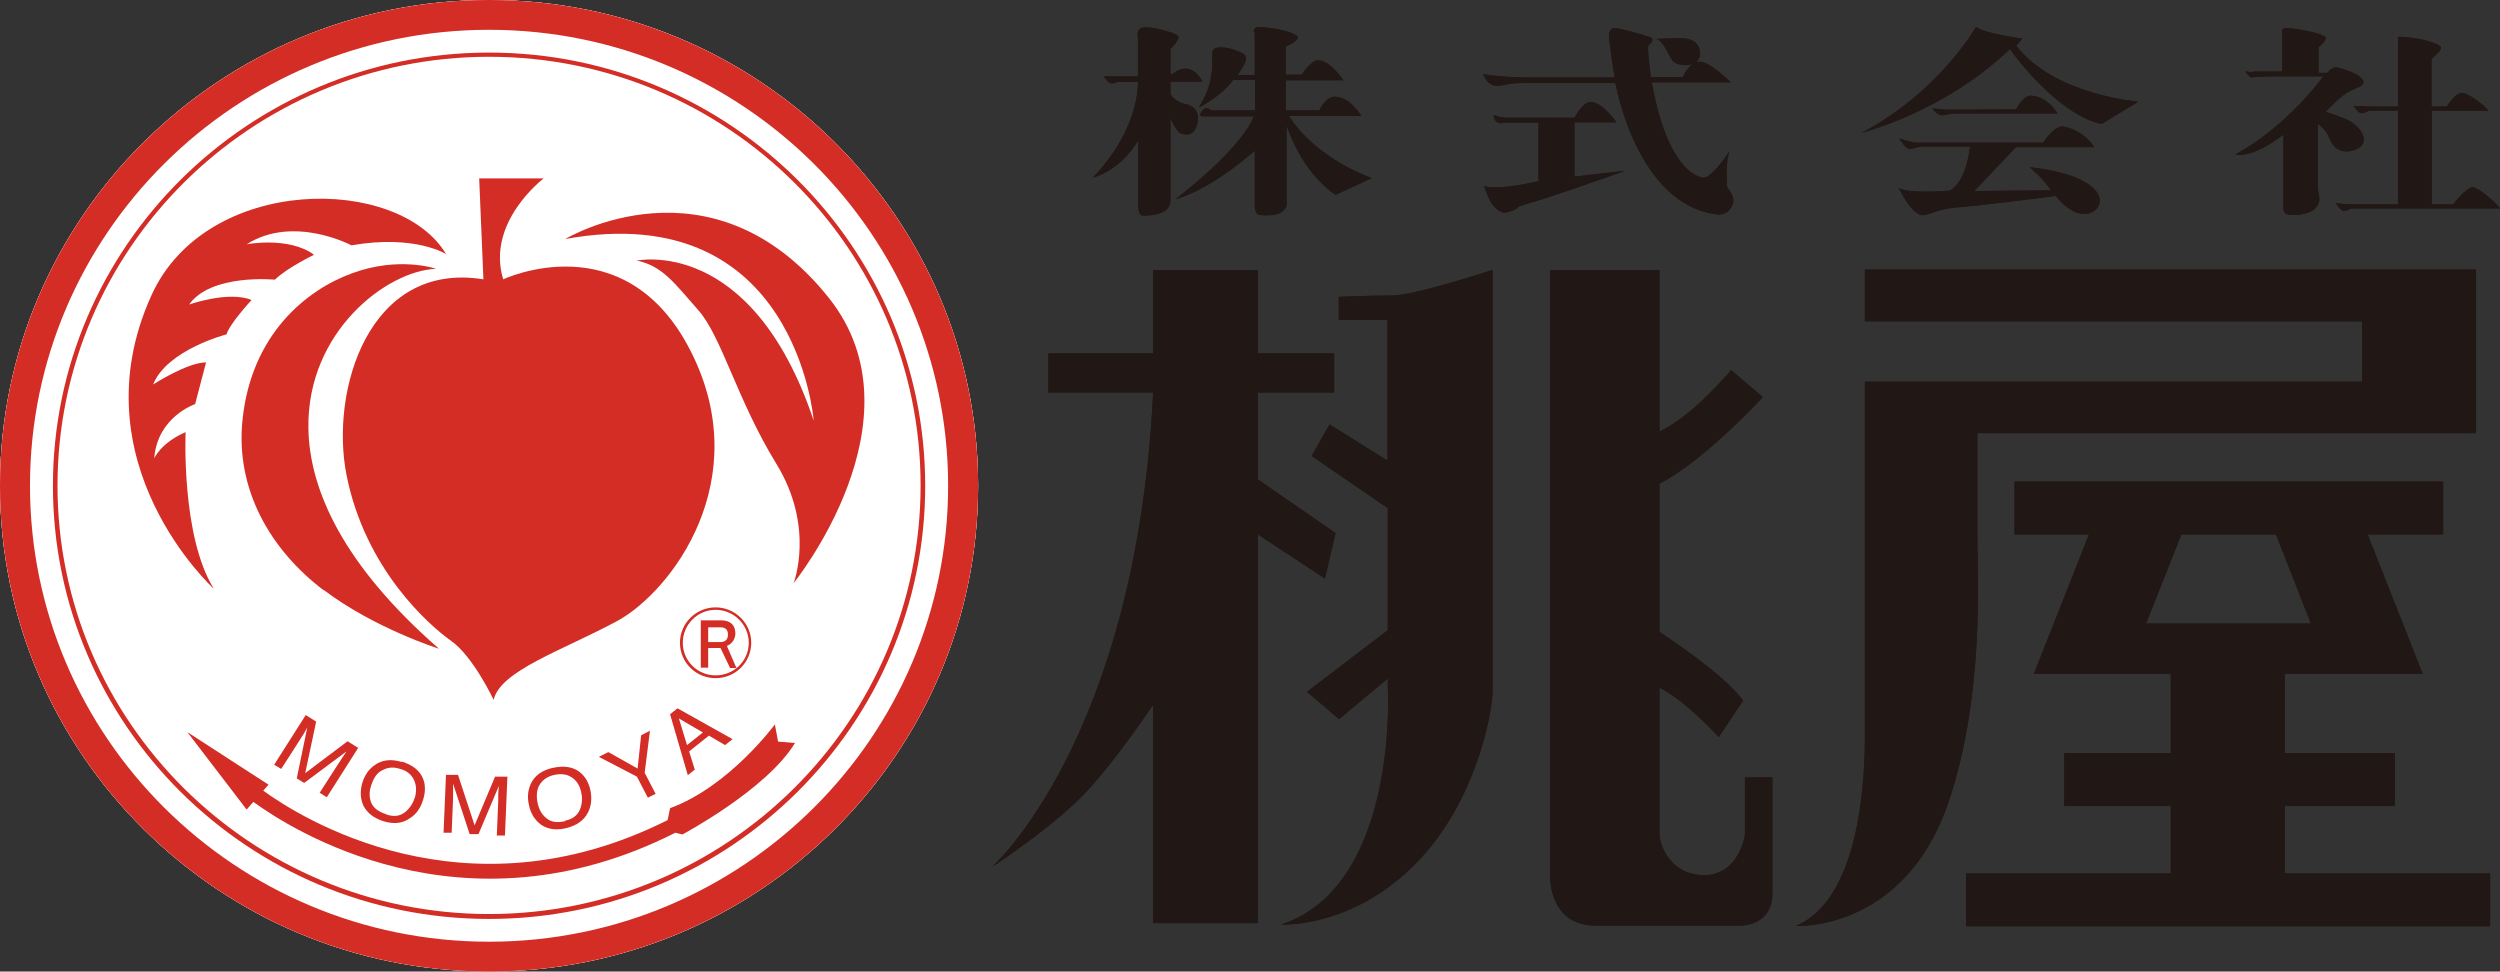 <svg width="193" height="75" viewBox="0 0 193 75" fill="none" xmlns="http://www.w3.org/2000/svg">
<rect x="0" y="0" width="193" height="75" fill="#333333" stroke="none"/>
<g clip-path="url(#clip0_191_2176)">
<path d="M0 37.5C0 58.171 16.944 75 37.755 75C58.567 75 75.511 58.198 75.511 37.5C75.511 16.802 58.567 0 37.755 0C16.944 0 0 16.829 0 37.5Z" fill="white"/>
<path d="M87.851 5.898H85.209C85.209 5.898 85.535 6.439 85.835 6.439C86.135 6.439 86.216 6.331 86.216 6.331H87.851C87.851 6.331 88.041 9.876 84.364 13.717C84.364 13.717 86.462 13.23 87.878 10.822V15.936C87.878 15.936 87.878 16.64 88.205 16.64C88.532 16.64 90.357 16.694 90.357 15.476V9.145C90.357 9.145 90.847 10.173 91.12 10.281C91.392 10.363 92.155 10.687 92.427 9.551C92.7 8.442 91.937 8.117 91.528 8.036C91.12 7.955 90.629 7.711 90.357 7.278V6.304H92.836C92.836 6.304 92.019 4.518 90.52 5.709H90.357V3.788C90.357 3.788 90.983 3.166 90.983 2.868C90.983 2.57 89.213 2.11 88.423 2.11C87.633 2.11 87.851 2.841 87.851 2.949V5.898Z" fill="#211816"/>
<path d="M96.868 2.489V5.79H95.533C95.533 5.79 96.214 4.924 96.187 4.518C96.16 4.112 95.86 4.085 95.342 3.869C94.825 3.652 94.035 3.598 93.79 3.734C93.545 3.869 93.572 4.194 93.572 4.599C93.572 5.005 93.735 6.439 92.537 8.306C92.537 8.306 94.198 7.522 95.206 6.169H96.895V8.523H93.463C93.463 8.523 93.163 8.09 92.809 8.55C92.564 8.874 92.618 8.983 92.864 8.983H96.786C96.786 8.983 96.241 11.093 90.766 15.368C90.766 15.368 93.163 14.854 96.868 11.634V15.909C96.868 16.18 96.95 16.612 97.331 16.612C97.713 16.612 98.584 16.694 99.02 16.315C99.456 15.936 99.32 15.611 99.32 15.395V9.659C99.32 9.659 100.382 13.203 103.106 15.043L105.912 13.745C105.912 13.745 101.662 12.338 99.51 8.955H105.095C105.095 8.955 104.25 7.467 103.052 7.467C102.316 7.467 101.853 8.523 101.853 8.523H99.265V6.196H103.705C103.705 6.196 102.725 4.654 101.744 4.654C101.199 4.654 100.491 5.763 100.491 5.763H99.265V3.598C99.265 3.598 100.191 3.192 100.191 2.895C100.191 2.597 98.775 2.164 97.222 2.083C97.222 2.083 96.786 2.002 96.786 2.489H96.868Z" fill="#211816"/>
<path d="M124.626 5.979H117.734C117.053 5.979 115.064 5.871 114.492 5.708C114.492 5.708 114.819 6.628 115.527 6.628C116.236 6.628 116.317 6.412 117.598 6.412H124.708C124.708 6.412 126.342 15.827 132.58 16.558C132.58 16.558 133.37 16.666 133.724 15.881C134.078 15.097 133.316 14.637 133.316 14.312C133.316 13.987 133.207 12.581 133.506 11.688C133.506 11.688 132.117 13.852 131.436 13.717C130.755 13.582 128.657 12.662 127.513 6.358H133.615C133.615 6.358 132.035 4.761 131.218 4.761C130.401 4.761 129.91 5.952 129.91 5.952H127.459C127.459 5.952 127.186 4.22 127.241 3.517C127.241 3.517 127.895 3.057 127.377 2.867C126.86 2.678 125.143 2.218 124.735 2.164C124.326 2.137 124.19 2.434 124.217 2.948C124.272 3.463 124.544 5.383 124.653 5.979H124.626Z" fill="#211816"/>
<path d="M127.895 3.004C127.895 3.004 129.012 2.949 129.475 2.949C129.938 2.949 131.137 2.868 131.245 4.059C131.327 5.249 129.611 5.168 129.202 4.762C128.794 4.356 128.467 3.166 127.895 3.031V3.004Z" fill="#211816"/>
<path d="M121.548 9.091H116.318C115.8 9.091 115.31 8.874 115.31 8.874C115.31 8.874 115.31 9.713 116.181 9.469H118.769V13.988C118.769 13.988 115.718 14.718 114.574 14.367C114.574 14.367 115.228 16.748 116.427 16.369C117.625 16.017 116.563 16.098 118.034 15.692C119.505 15.286 124.136 13.663 125.47 13.176C125.47 13.176 121.902 13.582 121.548 13.636V9.442H124.789C124.789 9.442 123.727 7.873 122.801 7.873C122.147 7.873 121.548 9.118 121.548 9.118V9.091Z" fill="#211816"/>
<path d="M152.547 2.083C152.547 2.083 149.715 7.088 143.722 10.254C143.722 10.254 150.096 8.658 155.163 3.788C155.163 3.788 158.677 8.793 162.245 9.578L165.078 7.846C165.078 7.846 158.541 7.332 155.653 3.517C155.653 3.517 155.925 3.246 156.116 2.976C156.116 2.976 153.256 2.597 152.602 2.11L152.547 2.083Z" fill="#211816"/>
<path d="M155.653 8.414C155.653 8.414 156.17 7.386 156.77 7.386C157.369 7.386 158.24 7.765 158.841 8.766H150.913C150.559 8.766 150.178 8.901 149.905 8.901C149.633 8.901 149.306 8.576 149.17 8.36C149.17 8.36 150.123 8.468 150.422 8.468C150.695 8.468 155.653 8.441 155.653 8.441V8.414Z" fill="#211816"/>
<path d="M155.707 11.364H161.673C161.074 10.363 159.793 9.768 159.168 9.768C158.541 9.768 157.723 11.012 157.723 11.012H147.917C147.644 11.012 146.609 10.688 146.609 10.688C146.773 10.904 147.127 11.499 147.426 11.499C147.699 11.499 148.053 11.31 148.435 11.31H152.084C152.084 11.31 151.839 14.043 150.505 14.719C150.505 14.719 147.236 14.989 146.583 14.502C146.583 14.502 147.563 16.613 148.435 16.613C148.871 16.613 149.688 16.126 151.022 16.017C152.357 15.936 157.969 15.233 158.705 15.125C158.705 15.125 160.203 17.154 161.619 16.315C162.082 16.045 162.245 15.504 161.972 14.989C161.537 14.151 159.93 13.258 156.688 12.906C156.688 12.906 157.805 13.826 158.323 14.692L152.411 14.746L155.681 11.31L155.707 11.364Z" fill="#211816"/>
<path d="M176.192 2.435V5.519H174.068C174.068 5.519 173.767 5.6 173.468 5.519C173.141 5.411 173.741 5.979 173.741 5.979C173.741 5.979 174.558 5.898 175.457 5.898H179.352C179.352 5.898 176.656 9.686 172.569 11.931C172.569 11.931 173.822 12.31 176.274 10.389V15.909C176.274 16.314 176.355 16.504 176.628 16.558C176.901 16.612 178.209 16.666 178.753 16.071C179.297 15.476 178.943 15.016 178.943 14.556V9.55C178.943 9.55 179.543 10.01 179.733 10.47C179.924 10.93 180.36 12.04 181.777 11.58C183.166 11.12 182.295 9.659 180.987 9.145C180.006 8.766 179.543 8.631 179.543 8.631C179.543 8.631 180.742 7.305 181.504 6.98C182.24 6.655 182.457 6.628 182.457 6.304C182.457 5.979 181.64 5.573 181.205 5.438C180.36 5.113 180.087 5.086 179.679 5.627H178.998V3.625C178.998 3.625 179.543 3.246 179.543 2.922C179.543 2.597 177.091 2.164 176.601 2.164C176.11 2.164 176.192 2.299 176.192 2.489V2.435Z" fill="#211816"/>
<path d="M190.902 14.448C190.412 14.448 189.377 15.774 189.377 15.774H187.743V8.55H192.1C191.91 8.225 190.576 7.17 190.058 7.17C189.541 7.17 188.886 8.225 188.886 8.225H187.715V4.545C187.715 4.545 188.451 3.95 188.451 3.68C188.451 3.409 186.789 2.841 185.127 2.841V8.225H183.138C182.349 8.225 181.695 8.171 181.695 8.171C181.695 8.171 182.048 8.739 182.295 8.739C182.539 8.739 182.867 8.55 182.867 8.55H185.127V15.774H181.804C181.013 15.774 180.333 15.693 180.333 15.693C180.333 15.693 180.687 16.288 180.932 16.288C181.177 16.288 181.531 16.099 181.531 16.099H193C192.81 15.774 191.366 14.448 190.875 14.448H190.902Z" fill="#211816"/>
<path d="M102.289 44.643L103.106 41.153L97.113 37.013V30.303H102.997V27.273H97.113V20.86H89.022V27.273H80.932V30.303H89.022C87.715 57.062 76.573 66.937 76.573 66.937C76.573 66.937 81.749 63.555 84.201 60.768C86.353 58.333 88.505 55.168 89.022 54.41V71.266H97.113V41.261L102.289 44.67V44.643Z" fill="#211816"/>
<path d="M134.705 60.038V64.475C134.705 64.475 134.242 67.559 131.572 67.559C128.903 67.559 128.113 65.178 128.113 64.367V53.084C130.183 54.14 132.689 56.899 132.689 56.899L134.569 54.086C133.289 52.327 129.911 49.973 128.113 48.782V37.338C131.545 35.606 136.094 30.655 136.094 30.655L133.643 28.571C131.109 31.494 129.284 32.765 128.113 33.306V20.86H119.668V67.614C119.668 67.614 119.532 71.456 123.182 71.456H134.351C135.413 71.456 136.83 70.86 136.83 68.993V60.011H134.705V60.038Z" fill="#211816"/>
<path d="M103.351 22.943V24.702H107.11V35.552L102.642 32.765L101.253 35.2L107.137 39.231V48.647L100.899 53.409L103.378 55.519L107.137 52.381V52.949C107.137 52.949 108.063 68.344 98.91 71.374C98.91 71.374 104.495 71.699 109.48 66.477C113.947 61.823 115.228 55.032 115.228 53.3V20.833C115.228 20.833 109.235 22.808 107.491 22.808C105.748 22.808 103.378 22.916 103.378 22.916L103.351 22.943Z" fill="#211816"/>
<path d="M152.656 33.442H191.148V20.807H143.967V24.811H182.349V29.465H143.967V56.927C143.967 59.416 143.776 69.373 138.628 71.483C138.628 71.483 146.991 71.97 150.424 61.932C153.228 53.68 152.656 44.21 152.656 41.883V33.442Z" fill="#211816"/>
<path d="M176.383 67.424V62.229H184.883V58.144H176.383V52.029H187.034L182.784 41.26H188.615V37.175H155.517V41.26H161.265L157.015 52.029H167.585V58.144H159.358V62.229H167.585V67.424H151.785V71.509H192.238V67.424H176.357H176.383ZM168.402 41.26H175.702L178.399 48.133H165.678L168.402 41.26Z" fill="#211816"/>
<path d="M37.02 13.771H41.978C41.978 13.771 37.51 17.127 38.845 21.564C38.845 21.564 48.243 17.127 53.31 27.083C58.377 37.013 51.866 45.644 47.644 47.944C43.422 50.216 38.6 51.785 38.11 54.031C38.11 54.031 36.53 50.676 34.841 49.486C33.152 48.295 28.194 43.966 26.75 36.661C25.47 30.195 28.439 20.13 37.32 21.564L36.993 13.771H37.02Z" fill="#D32D26"/>
<path d="M24.98 45.536C28.902 48.512 33.887 50.081 33.887 50.081C26.478 43.615 23.89 37.797 23.808 33.09C23.672 25.595 29.883 20.887 33.669 20.752C33.669 20.752 30.809 19.751 27.159 21.104C23.672 22.375 19.368 25.811 18.714 32.495C18.197 37.743 20.812 42.397 24.98 45.563V45.536Z" fill="#D32D26"/>
<path d="M49.088 20.13C49.088 20.13 57.995 18.101 62.817 32.468C62.817 32.468 61.482 15.206 43.639 18.452C43.639 18.452 54.917 11.634 63.988 22.998C71.479 32.413 61.264 45.022 61.264 45.022C61.264 45.022 62.953 40.72 59.929 35.795C56.906 30.871 55.707 25.974 53.909 23.945C52.111 21.916 51.131 20.482 49.088 20.103V20.13Z" fill="#D32D26"/>
<path d="M34.487 19.643C34.487 19.643 32.09 18.074 27.132 18.939C27.132 18.939 22.665 16.558 19.041 18.858C19.041 18.858 22.31 18.236 24.244 19.67C24.244 19.67 22.201 20.644 21.221 21.591C21.221 21.591 16.29 21.104 14.601 23.512C14.601 23.512 17.625 22.43 19.423 23.16C19.423 23.16 17.734 24.973 17.489 25.812C17.489 25.812 12.885 27.002 11.823 29.681C11.823 29.681 14.465 27.976 15.909 27.976L15.064 31.196C15.064 31.196 12.15 32.17 11.905 35.39C11.905 35.39 12.395 34.199 14.329 33.36C14.329 33.36 13.975 41.396 16.508 45.455C16.508 45.455 5.83 35.741 11.687 22.808C15.909 13.447 30.864 13.447 34.487 19.697V19.643Z" fill="#D32D26"/>
<path d="M60.066 57.251L59.821 55.925C59.821 55.925 56.307 60.714 51.73 62.391L51.54 63.311C35.822 71.212 23.073 63.041 20.322 61.038L20.73 60.578L14.465 56.52L19.041 62.499L19.559 61.904C22.338 63.933 35.685 72.618 52.139 64.285L52.684 64.42C52.684 64.42 59.194 60.957 61.373 57.359L60.039 57.251H60.066Z" fill="#D32D26"/>
<path d="M23.59 55.194L24.407 55.708L23.563 59.686L26.832 57.224L27.649 57.738L25.225 61.553L24.68 61.201L26.124 58.955C26.124 58.955 26.26 58.766 26.369 58.576C26.478 58.414 26.614 58.225 26.75 58.008L23.481 60.443L22.909 60.092L23.727 56.141L23.672 56.25C23.672 56.25 23.536 56.493 23.427 56.682C23.291 56.872 23.209 57.034 23.154 57.115L21.711 59.361L21.166 59.036L23.59 55.221V55.194Z" fill="#D32D26"/>
<path d="M29.801 62.852C29.202 62.663 28.821 62.365 28.657 61.959C28.494 61.553 28.494 61.12 28.657 60.633C28.848 60.038 29.12 59.632 29.556 59.443C29.965 59.226 30.401 59.199 30.891 59.362C31.409 59.497 31.763 59.795 31.953 60.2C32.144 60.606 32.171 61.039 32.035 61.553C31.872 62.04 31.626 62.419 31.245 62.717C30.864 63.014 30.401 63.069 29.828 62.879L29.801 62.852ZM31 58.821C30.183 58.577 29.502 58.658 28.93 59.064C28.466 59.389 28.167 59.822 27.976 60.417C27.785 61.066 27.813 61.661 28.058 62.203C28.358 62.771 28.848 63.15 29.583 63.393C30.373 63.637 31.054 63.583 31.626 63.177C32.117 62.879 32.471 62.392 32.662 61.743C32.852 61.147 32.852 60.606 32.662 60.119C32.416 59.497 31.872 59.064 31.027 58.794L31 58.821Z" fill="#D32D26"/>
<path d="M34.405 59.822H35.359L36.639 63.718L38.219 59.957H39.172L38.982 64.502H38.355L38.464 61.824V61.364C38.464 61.148 38.491 60.931 38.519 60.66L36.939 64.394H36.258L34.977 60.498V61.635L34.868 64.286H34.242L34.432 59.768L34.405 59.822Z" fill="#D32D26"/>
<path d="M43.64 63.392C43.013 63.528 42.55 63.474 42.196 63.176C41.842 62.905 41.624 62.527 41.515 62.04C41.379 61.444 41.433 60.93 41.678 60.552C41.924 60.173 42.305 59.929 42.795 59.821C43.34 59.713 43.776 59.767 44.13 60.011C44.512 60.254 44.757 60.633 44.866 61.147C44.975 61.634 44.947 62.094 44.757 62.527C44.566 62.959 44.212 63.23 43.612 63.365L43.64 63.392ZM42.659 59.28C41.842 59.469 41.27 59.875 40.97 60.525C40.752 61.011 40.698 61.553 40.834 62.148C40.97 62.824 41.297 63.311 41.76 63.663C42.278 64.015 42.932 64.123 43.694 63.934C44.484 63.744 45.056 63.365 45.383 62.743C45.656 62.229 45.71 61.634 45.574 60.984C45.438 60.389 45.165 59.929 44.757 59.605C44.239 59.199 43.531 59.09 42.686 59.28H42.659Z" fill="#D32D26"/>
<path d="M46.255 58.414L46.963 58.062L49.224 59.334L49.496 56.764L50.177 56.412L49.769 59.659L50.613 61.282L50.014 61.58L49.169 59.956L46.255 58.441V58.414Z" fill="#D32D26"/>
<path d="M53.037 57.522L52.411 55.465L54.263 56.548L53.037 57.522ZM53.092 59.848L53.637 59.416L53.201 58.009L54.726 56.791L55.979 57.522L56.551 57.062L52.302 54.681L51.73 55.141L53.092 59.821V59.848Z" fill="#D32D26"/>
<path d="M52.493 49.621C52.493 51.136 53.718 52.354 55.244 52.354C56.769 52.354 57.995 51.136 57.995 49.621C57.995 48.106 56.742 46.889 55.244 46.889C53.746 46.889 52.493 48.106 52.493 49.621ZM52.711 49.621C52.711 48.214 53.855 47.078 55.244 47.078C56.633 47.078 57.804 48.214 57.804 49.621C57.804 51.028 56.66 52.138 55.244 52.138C53.827 52.138 52.711 51.001 52.711 49.621Z" fill="#D32D26"/>
<path d="M56.116 49.865L56.225 49.811C56.225 49.811 56.77 49.567 56.77 48.891C56.77 48.269 56.388 47.89 55.68 47.89H54.1V51.542H54.672V50.027H55.625L56.361 51.569H56.851L56.116 49.865ZM54.672 49.567V48.431H55.625C55.925 48.431 56.197 48.539 56.197 48.999C56.197 49.378 55.98 49.567 55.625 49.567H54.672Z" fill="#D32D26"/>
<path d="M4.086 37.5C4.086 55.953 19.177 70.942 37.755 70.942C56.333 70.942 71.425 55.953 71.425 37.5C71.425 19.048 56.306 4.059 37.755 4.059C19.204 4.059 4.086 19.048 4.086 37.5ZM4.44 37.5C4.44 19.237 19.368 4.383 37.755 4.383C56.143 4.383 71.07 19.237 71.07 37.473C71.07 55.709 56.115 70.563 37.755 70.563C19.395 70.563 4.44 55.736 4.44 37.5Z" fill="#D32D26"/>
<path d="M0 37.5C0 58.171 16.944 75 37.755 75C58.567 75 75.511 58.198 75.511 37.5C75.511 16.802 58.567 0 37.755 0C16.944 0 0 16.829 0 37.5ZM2.315 37.5C2.315 18.074 18.197 2.3 37.755 2.3C57.314 2.3 73.195 18.101 73.195 37.5C73.195 56.899 57.314 72.7 37.755 72.7C18.197 72.7 2.315 56.899 2.315 37.5Z" fill="#D32D26"/>
<path d="M0 37.5C0 58.171 16.944 75 37.755 75C58.567 75 75.511 58.198 75.511 37.5C75.511 16.802 58.567 0 37.755 0C16.944 0 0 16.829 0 37.5Z" fill="white"/>
<path d="M87.851 5.898H85.209C85.209 5.898 85.535 6.439 85.835 6.439C86.135 6.439 86.216 6.331 86.216 6.331H87.851C87.851 6.331 88.041 9.876 84.364 13.717C84.364 13.717 86.462 13.23 87.878 10.822V15.936C87.878 15.936 87.878 16.64 88.205 16.64C88.532 16.64 90.357 16.694 90.357 15.476V9.145C90.357 9.145 90.847 10.173 91.12 10.281C91.392 10.363 92.155 10.687 92.427 9.551C92.7 8.442 91.937 8.117 91.528 8.036C91.12 7.955 90.629 7.711 90.357 7.278V6.304H92.836C92.836 6.304 92.019 4.518 90.52 5.709H90.357V3.788C90.357 3.788 90.983 3.166 90.983 2.868C90.983 2.57 89.213 2.11 88.423 2.11C87.633 2.11 87.851 2.841 87.851 2.949V5.898Z" fill="#211816"/>
<path d="M96.868 2.489V5.79H95.533C95.533 5.79 96.214 4.924 96.187 4.518C96.16 4.112 95.86 4.085 95.342 3.869C94.825 3.652 94.035 3.598 93.79 3.734C93.545 3.869 93.572 4.194 93.572 4.599C93.572 5.005 93.735 6.439 92.537 8.306C92.537 8.306 94.198 7.522 95.206 6.169H96.895V8.523H93.463C93.463 8.523 93.163 8.09 92.809 8.55C92.564 8.874 92.618 8.983 92.864 8.983H96.786C96.786 8.983 96.241 11.093 90.766 15.368C90.766 15.368 93.163 14.854 96.868 11.634V15.909C96.868 16.18 96.95 16.612 97.331 16.612C97.713 16.612 98.584 16.694 99.02 16.315C99.456 15.936 99.32 15.611 99.32 15.395V9.659C99.32 9.659 100.382 13.203 103.106 15.043L105.912 13.745C105.912 13.745 101.662 12.338 99.51 8.955H105.095C105.095 8.955 104.25 7.467 103.052 7.467C102.316 7.467 101.853 8.523 101.853 8.523H99.265V6.196H103.705C103.705 6.196 102.725 4.654 101.744 4.654C101.199 4.654 100.491 5.763 100.491 5.763H99.265V3.598C99.265 3.598 100.191 3.192 100.191 2.895C100.191 2.597 98.775 2.164 97.222 2.083C97.222 2.083 96.786 2.002 96.786 2.489H96.868Z" fill="#211816"/>
<path d="M124.626 5.979H117.734C117.053 5.979 115.064 5.871 114.492 5.708C114.492 5.708 114.819 6.628 115.527 6.628C116.236 6.628 116.317 6.412 117.598 6.412H124.708C124.708 6.412 126.342 15.827 132.58 16.558C132.58 16.558 133.37 16.666 133.724 15.881C134.078 15.097 133.316 14.637 133.316 14.312C133.316 13.987 133.207 12.581 133.506 11.688C133.506 11.688 132.117 13.852 131.436 13.717C130.755 13.582 128.657 12.662 127.513 6.358H133.615C133.615 6.358 132.035 4.761 131.218 4.761C130.401 4.761 129.911 5.952 129.911 5.952H127.459C127.459 5.952 127.186 4.22 127.241 3.517C127.241 3.517 127.895 3.057 127.377 2.867C126.86 2.678 125.143 2.218 124.735 2.164C124.326 2.137 124.19 2.434 124.217 2.948C124.272 3.463 124.544 5.383 124.653 5.979H124.626Z" fill="#211816"/>
<path d="M127.895 3.004C127.895 3.004 129.012 2.949 129.475 2.949C129.938 2.949 131.137 2.868 131.245 4.059C131.327 5.249 129.611 5.168 129.202 4.762C128.794 4.356 128.467 3.166 127.895 3.031V3.004Z" fill="#211816"/>
<path d="M121.548 9.091H116.318C115.8 9.091 115.31 8.874 115.31 8.874C115.31 8.874 115.31 9.713 116.181 9.469H118.769V13.988C118.769 13.988 115.718 14.718 114.574 14.367C114.574 14.367 115.228 16.748 116.427 16.369C117.625 16.017 116.563 16.098 118.034 15.692C119.505 15.286 124.136 13.663 125.47 13.176C125.47 13.176 121.902 13.582 121.548 13.636V9.442H124.789C124.789 9.442 123.727 7.873 122.801 7.873C122.147 7.873 121.548 9.118 121.548 9.118V9.091Z" fill="#211816"/>
<path d="M152.547 2.083C152.547 2.083 149.715 7.088 143.722 10.254C143.722 10.254 150.096 8.658 155.163 3.788C155.163 3.788 158.677 8.793 162.245 9.578L165.078 7.846C165.078 7.846 158.541 7.332 155.653 3.517C155.653 3.517 155.925 3.246 156.116 2.976C156.116 2.976 153.256 2.597 152.602 2.11L152.547 2.083Z" fill="#211816"/>
<path d="M155.653 8.414C155.653 8.414 156.17 7.386 156.77 7.386C157.369 7.386 158.24 7.765 158.841 8.766H150.913C150.559 8.766 150.178 8.901 149.905 8.901C149.633 8.901 149.306 8.576 149.17 8.36C149.17 8.36 150.123 8.468 150.422 8.468C150.695 8.468 155.653 8.441 155.653 8.441V8.414Z" fill="#211816"/>
<path d="M155.707 11.364H161.673C161.074 10.363 159.793 9.768 159.168 9.768C158.541 9.768 157.723 11.012 157.723 11.012H147.917C147.644 11.012 146.609 10.688 146.609 10.688C146.773 10.904 147.127 11.499 147.426 11.499C147.699 11.499 148.053 11.31 148.435 11.31H152.084C152.084 11.31 151.839 14.043 150.505 14.719C150.505 14.719 147.236 14.989 146.583 14.502C146.583 14.502 147.563 16.613 148.435 16.613C148.871 16.613 149.688 16.126 151.022 16.017C152.357 15.936 157.969 15.233 158.705 15.125C158.705 15.125 160.203 17.154 161.619 16.315C162.082 16.045 162.245 15.504 161.972 14.989C161.537 14.151 159.93 13.258 156.688 12.906C156.688 12.906 157.805 13.826 158.323 14.692L152.411 14.746L155.681 11.31L155.707 11.364Z" fill="#211816"/>
<path d="M176.192 2.435V5.519H174.068C174.068 5.519 173.767 5.6 173.468 5.519C173.141 5.411 173.741 5.979 173.741 5.979C173.741 5.979 174.558 5.898 175.457 5.898H179.352C179.352 5.898 176.656 9.686 172.569 11.931C172.569 11.931 173.822 12.31 176.274 10.389V15.909C176.274 16.314 176.355 16.504 176.628 16.558C176.901 16.612 178.209 16.666 178.753 16.071C179.297 15.476 178.943 15.016 178.943 14.556V9.55C178.943 9.55 179.543 10.01 179.733 10.47C179.924 10.93 180.36 12.04 181.777 11.58C183.166 11.12 182.295 9.659 180.987 9.145C180.006 8.766 179.543 8.631 179.543 8.631C179.543 8.631 180.742 7.305 181.504 6.98C182.24 6.655 182.457 6.628 182.457 6.304C182.457 5.979 181.64 5.573 181.205 5.438C180.36 5.113 180.087 5.086 179.679 5.627H178.998V3.625C178.998 3.625 179.543 3.246 179.543 2.922C179.543 2.597 177.091 2.164 176.601 2.164C176.11 2.164 176.192 2.299 176.192 2.489V2.435Z" fill="#211816"/>
<path d="M190.902 14.448C190.412 14.448 189.377 15.774 189.377 15.774H187.743V8.55H192.1C191.91 8.225 190.576 7.17 190.058 7.17C189.541 7.17 188.886 8.225 188.886 8.225H187.715V4.545C187.715 4.545 188.451 3.95 188.451 3.68C188.451 3.409 186.789 2.841 185.127 2.841V8.225H183.138C182.349 8.225 181.695 8.171 181.695 8.171C181.695 8.171 182.048 8.739 182.295 8.739C182.539 8.739 182.867 8.55 182.867 8.55H185.127V15.774H181.804C181.013 15.774 180.333 15.693 180.333 15.693C180.333 15.693 180.687 16.288 180.932 16.288C181.177 16.288 181.531 16.099 181.531 16.099H193C192.81 15.774 191.366 14.448 190.875 14.448H190.902Z" fill="#211816"/>
<path d="M102.289 44.643L103.106 41.153L97.113 37.013V30.303H102.997V27.273H97.113V20.86H89.022V27.273H80.932V30.303H89.022C87.715 57.062 76.573 66.937 76.573 66.937C76.573 66.937 81.749 63.555 84.201 60.768C86.353 58.333 88.505 55.168 89.022 54.41V71.266H97.113V41.261L102.289 44.67V44.643Z" fill="#211816"/>
<path d="M134.705 60.038V64.475C134.705 64.475 134.242 67.559 131.572 67.559C128.903 67.559 128.113 65.178 128.113 64.367V53.084C130.183 54.14 132.689 56.899 132.689 56.899L134.569 54.086C133.289 52.327 129.911 49.973 128.113 48.782V37.338C131.545 35.606 136.094 30.655 136.094 30.655L133.643 28.571C131.109 31.494 129.284 32.765 128.113 33.306V20.86H119.668V67.614C119.668 67.614 119.532 71.456 123.182 71.456H134.351C135.413 71.456 136.83 70.86 136.83 68.993V60.011H134.705V60.038Z" fill="#211816"/>
<path d="M103.351 22.943V24.702H107.11V35.552L102.642 32.765L101.253 35.2L107.137 39.231V48.647L100.899 53.409L103.378 55.519L107.137 52.381V52.949C107.137 52.949 108.063 68.344 98.91 71.374C98.91 71.374 104.495 71.699 109.48 66.477C113.947 61.823 115.228 55.032 115.228 53.3V20.833C115.228 20.833 109.235 22.808 107.491 22.808C105.748 22.808 103.378 22.916 103.378 22.916L103.351 22.943Z" fill="#211816"/>
<path d="M152.656 33.442H191.148V20.807H143.967V24.811H182.349V29.465H143.967V56.927C143.967 59.416 143.776 69.373 138.628 71.483C138.628 71.483 146.991 71.97 150.424 61.932C153.228 53.68 152.656 44.21 152.656 41.883V33.442Z" fill="#211816"/>
<path d="M176.383 67.424V62.229H184.883V58.144H176.383V52.029H187.034L182.784 41.26H188.615V37.175H155.517V41.26H161.265L157.015 52.029H167.585V58.144H159.358V62.229H167.585V67.424H151.785V71.509H192.238V67.424H176.357H176.383ZM168.402 41.26H175.702L178.399 48.133H165.678L168.402 41.26Z" fill="#211816"/>
<path d="M37.02 13.771H41.978C41.978 13.771 37.51 17.127 38.845 21.564C38.845 21.564 48.243 17.127 53.31 27.083C58.377 37.013 51.866 45.644 47.644 47.944C43.422 50.216 38.6 51.785 38.11 54.031C38.11 54.031 36.53 50.676 34.841 49.486C33.152 48.295 28.194 43.966 26.75 36.661C25.47 30.195 28.439 20.13 37.32 21.564L36.993 13.771H37.02Z" fill="#D32D26"/>
<path d="M24.98 45.536C28.902 48.512 33.887 50.081 33.887 50.081C26.478 43.615 23.89 37.797 23.808 33.09C23.672 25.595 29.883 20.887 33.669 20.752C33.669 20.752 30.809 19.751 27.159 21.104C23.672 22.375 19.368 25.811 18.714 32.495C18.197 37.743 20.812 42.397 24.98 45.563V45.536Z" fill="#D32D26"/>
<path d="M49.088 20.13C49.088 20.13 57.995 18.101 62.817 32.468C62.817 32.468 61.482 15.206 43.639 18.452C43.639 18.452 54.917 11.634 63.988 22.998C71.479 32.413 61.264 45.022 61.264 45.022C61.264 45.022 62.953 40.72 59.929 35.795C56.906 30.871 55.707 25.974 53.909 23.945C52.111 21.916 51.131 20.482 49.088 20.103V20.13Z" fill="#D32D26"/>
<path d="M34.487 19.643C34.487 19.643 32.09 18.074 27.132 18.939C27.132 18.939 22.665 16.558 19.041 18.858C19.041 18.858 22.31 18.236 24.244 19.67C24.244 19.67 22.201 20.644 21.221 21.591C21.221 21.591 16.29 21.104 14.601 23.512C14.601 23.512 17.625 22.43 19.423 23.16C19.423 23.16 17.734 24.973 17.489 25.812C17.489 25.812 12.885 27.002 11.823 29.681C11.823 29.681 14.465 27.976 15.909 27.976L15.064 31.196C15.064 31.196 12.15 32.17 11.905 35.39C11.905 35.39 12.395 34.199 14.329 33.36C14.329 33.36 13.975 41.396 16.508 45.455C16.508 45.455 5.83 35.741 11.687 22.808C15.909 13.447 30.864 13.447 34.487 19.697V19.643Z" fill="#D32D26"/>
<path d="M60.066 57.251L59.821 55.925C59.821 55.925 56.307 60.714 51.73 62.391L51.54 63.311C35.822 71.212 23.073 63.041 20.322 61.038L20.73 60.578L14.465 56.52L19.041 62.499L19.559 61.904C22.338 63.933 35.685 72.618 52.139 64.285L52.684 64.42C52.684 64.42 59.194 60.957 61.373 57.359L60.039 57.251H60.066Z" fill="#D32D26"/>
<path d="M23.59 55.194L24.407 55.708L23.563 59.686L26.832 57.224L27.649 57.738L25.225 61.553L24.68 61.201L26.124 58.955C26.124 58.955 26.26 58.766 26.369 58.576C26.478 58.414 26.614 58.225 26.75 58.008L23.481 60.443L22.909 60.092L23.727 56.141L23.672 56.25C23.672 56.25 23.536 56.493 23.427 56.682C23.291 56.872 23.209 57.034 23.154 57.115L21.711 59.361L21.166 59.036L23.59 55.221V55.194Z" fill="#D32D26"/>
<path d="M29.801 62.852C29.202 62.663 28.821 62.365 28.657 61.959C28.494 61.553 28.494 61.12 28.657 60.633C28.848 60.038 29.12 59.632 29.556 59.443C29.965 59.226 30.401 59.199 30.891 59.362C31.409 59.497 31.763 59.795 31.953 60.2C32.144 60.606 32.171 61.039 32.035 61.553C31.872 62.04 31.626 62.419 31.245 62.717C30.864 63.014 30.401 63.069 29.828 62.879L29.801 62.852ZM31 58.821C30.183 58.577 29.502 58.658 28.93 59.064C28.466 59.389 28.167 59.822 27.976 60.417C27.785 61.066 27.813 61.661 28.058 62.203C28.358 62.771 28.848 63.15 29.583 63.393C30.373 63.637 31.054 63.583 31.626 63.177C32.117 62.879 32.471 62.392 32.662 61.743C32.852 61.147 32.852 60.606 32.662 60.119C32.416 59.497 31.872 59.064 31.027 58.794L31 58.821Z" fill="#D32D26"/>
<path d="M34.405 59.822H35.359L36.639 63.718L38.219 59.957H39.172L38.982 64.502H38.355L38.464 61.824V61.364C38.464 61.148 38.491 60.931 38.519 60.66L36.939 64.394H36.258L34.977 60.498V61.635L34.868 64.286H34.242L34.432 59.768L34.405 59.822Z" fill="#D32D26"/>
<path d="M43.64 63.392C43.013 63.528 42.55 63.474 42.196 63.176C41.842 62.905 41.624 62.527 41.515 62.04C41.379 61.444 41.433 60.93 41.678 60.552C41.924 60.173 42.305 59.929 42.795 59.821C43.34 59.713 43.776 59.767 44.13 60.011C44.512 60.254 44.757 60.633 44.866 61.147C44.975 61.634 44.947 62.094 44.757 62.527C44.566 62.959 44.212 63.23 43.612 63.365L43.64 63.392ZM42.659 59.28C41.842 59.469 41.27 59.875 40.97 60.525C40.752 61.011 40.698 61.553 40.834 62.148C40.97 62.824 41.297 63.311 41.76 63.663C42.278 64.015 42.932 64.123 43.694 63.934C44.484 63.744 45.056 63.365 45.383 62.743C45.656 62.229 45.71 61.634 45.574 60.984C45.438 60.389 45.165 59.929 44.757 59.605C44.239 59.199 43.531 59.09 42.686 59.28H42.659Z" fill="#D32D26"/>
<path d="M46.255 58.414L46.963 58.062L49.224 59.334L49.496 56.764L50.177 56.412L49.769 59.659L50.613 61.282L50.014 61.58L49.169 59.956L46.255 58.441V58.414Z" fill="#D32D26"/>
<path d="M53.037 57.522L52.411 55.465L54.263 56.548L53.037 57.522ZM53.092 59.848L53.637 59.416L53.201 58.009L54.726 56.791L55.979 57.522L56.551 57.062L52.302 54.681L51.73 55.141L53.092 59.821V59.848Z" fill="#D32D26"/>
<path d="M52.493 49.621C52.493 51.136 53.718 52.354 55.244 52.354C56.769 52.354 57.995 51.136 57.995 49.621C57.995 48.106 56.742 46.889 55.244 46.889C53.746 46.889 52.493 48.106 52.493 49.621ZM52.711 49.621C52.711 48.214 53.855 47.078 55.244 47.078C56.633 47.078 57.804 48.214 57.804 49.621C57.804 51.028 56.66 52.138 55.244 52.138C53.827 52.138 52.711 51.001 52.711 49.621Z" fill="#D32D26"/>
<path d="M56.116 49.865L56.225 49.811C56.225 49.811 56.77 49.567 56.77 48.891C56.77 48.269 56.388 47.89 55.68 47.89H54.1V51.542H54.672V50.027H55.625L56.361 51.569H56.851L56.116 49.865ZM54.672 49.567V48.431H55.625C55.925 48.431 56.197 48.539 56.197 48.999C56.197 49.378 55.98 49.567 55.625 49.567H54.672Z" fill="#D32D26"/>
<path d="M4.086 37.5C4.086 55.953 19.177 70.942 37.755 70.942C56.333 70.942 71.425 55.953 71.425 37.5C71.425 19.048 56.306 4.059 37.755 4.059C19.204 4.059 4.086 19.048 4.086 37.5ZM4.44 37.5C4.44 19.237 19.368 4.383 37.755 4.383C56.143 4.383 71.07 19.237 71.07 37.473C71.07 55.709 56.115 70.563 37.755 70.563C19.395 70.563 4.44 55.736 4.44 37.5Z" fill="#D32D26"/>
<path d="M0 37.5C0 58.171 16.944 75 37.755 75C58.567 75 75.511 58.198 75.511 37.5C75.511 16.802 58.567 0 37.755 0C16.944 0 0 16.829 0 37.5ZM2.315 37.5C2.315 18.074 18.197 2.3 37.755 2.3C57.314 2.3 73.195 18.101 73.195 37.5C73.195 56.899 57.314 72.7 37.755 72.7C18.197 72.7 2.315 56.899 2.315 37.5Z" fill="#D32D26"/>
</g>
<defs>
<clipPath id="clip0_191_2176">
<rect width="193" height="75" fill="white"/>
</clipPath>
</defs>
</svg>
